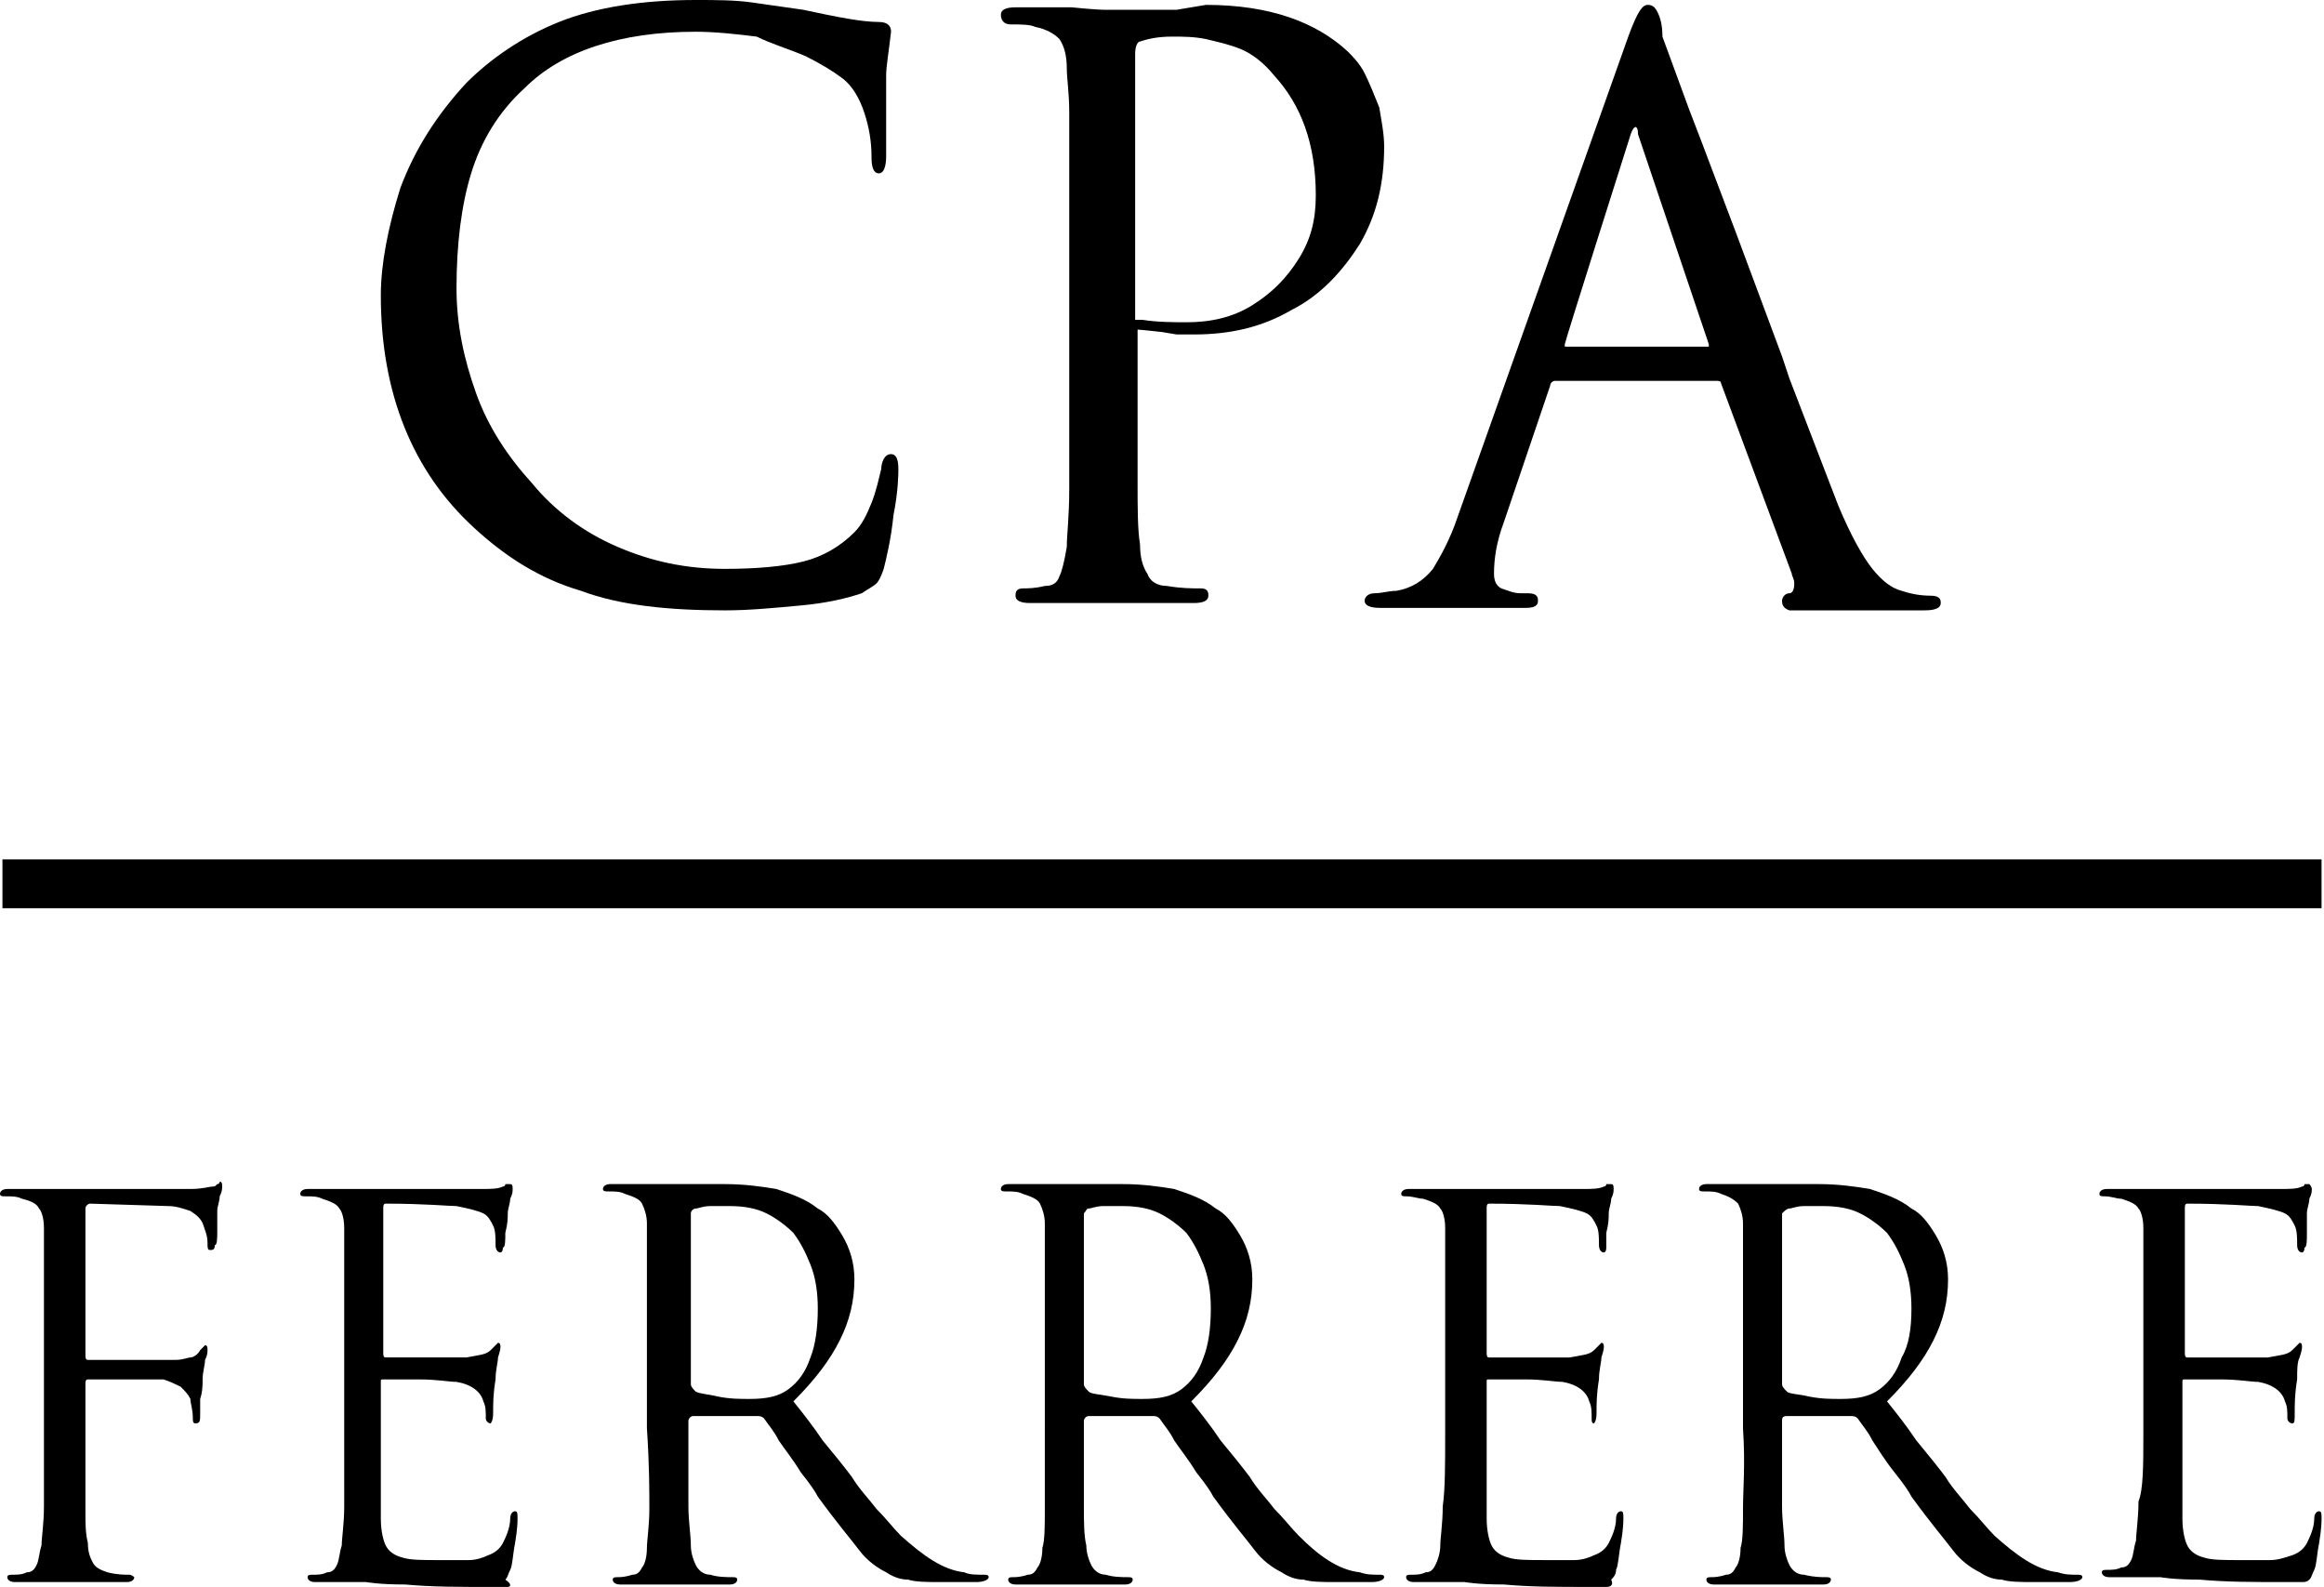 <?xml version="1.0" encoding="utf-8"?>
<!-- Generator: Adobe Illustrator 27.8.1, SVG Export Plug-In . SVG Version: 6.00 Build 0)  -->
<svg version="1.1" id="Capa_1" xmlns="http://www.w3.org/2000/svg" xmlns:xlink="http://www.w3.org/1999/xlink" x="0px" y="0px"
	 viewBox="0 0 95.2 65" style="enable-background:new 0 0 95.2 65;" xml:space="preserve">
<g id="XMLID_2_">
	<g id="XMLID_12_">
		<path id="XMLID_25_" d="M1.8,58.7v-3.8c0-1.8,0-2.9,0-3.4s0-0.9,0-1.2c0-0.4-0.1-0.7-0.2-0.8c-0.1-0.2-0.3-0.3-0.7-0.4
			C0.7,49,0.5,49,0.2,49C0.1,49,0,49,0,48.9s0.1-0.2,0.3-0.2s0.4,0,0.5,0s0.5,0,1,0c0.6,0,0.8,0,0.8,0c3.1,0,4.8,0,5.2,0
			c0.5,0,0.8-0.1,0.9-0.1s0.1,0,0.2-0.1C9,48.5,9,48.4,9,48.4c0.1,0,0.1,0.1,0.1,0.2c0,0.1,0,0.2-0.1,0.4c0,0.2-0.1,0.4-0.1,0.6
			c0,0.2,0,0.4,0,0.8c0,0.3,0,0.6-0.1,0.6c0,0.2-0.1,0.2-0.2,0.2c-0.1,0-0.1-0.1-0.1-0.3c0-0.3-0.1-0.5-0.2-0.8
			c-0.1-0.2-0.2-0.3-0.5-0.5c-0.3-0.1-0.6-0.2-0.9-0.2l-3.2-0.1c-0.1,0-0.2,0.1-0.2,0.2v6c0,0.1,0,0.2,0.1,0.2h2.7
			c0.4,0,0.7,0,0.9,0c0.3,0,0.5-0.1,0.6-0.1s0.3-0.1,0.4-0.3c0.1-0.1,0.2-0.2,0.2-0.2c0.1,0,0.1,0.1,0.1,0.2c0,0.1,0,0.2-0.1,0.4
			c0,0.2-0.1,0.5-0.1,0.8c0,0.2,0,0.5-0.1,0.8c0,0.3,0,0.5,0,0.6c0,0.3,0,0.4-0.2,0.4c-0.1,0-0.1-0.1-0.1-0.2c0-0.4-0.1-0.6-0.1-0.8
			c-0.1-0.2-0.2-0.3-0.4-0.5c-0.2-0.1-0.4-0.2-0.7-0.3c-0.1,0-0.4,0-0.7,0c-0.4,0-0.8,0-1.3,0s-0.9,0-1.1,0c-0.1,0-0.1,0.1-0.1,0.2
			v1.8c0,0.6,0,1.3,0,1.9c0,0.6,0,1.2,0,1.6c0,0.4,0,0.8,0.1,1.2c0,0.4,0.1,0.6,0.2,0.8c0.1,0.2,0.3,0.3,0.6,0.4
			c0.4,0.1,0.7,0.1,0.9,0.1c0.1,0,0.2,0.1,0.2,0.1c0,0.1-0.1,0.2-0.3,0.2c-0.3,0-0.5,0-0.7,0s-0.5,0-1.1,0c-0.5,0-0.8,0-0.8,0H2.4
			c-0.1,0-0.3,0-0.5,0s-0.4,0-0.7,0s-0.5,0-0.6,0c-0.2,0-0.3-0.1-0.3-0.2s0.1-0.1,0.2-0.1c0.2,0,0.4,0,0.6-0.1
			c0.2,0,0.3-0.1,0.4-0.3c0.1-0.2,0.1-0.5,0.2-0.8c0-0.3,0.1-0.9,0.1-1.6C1.8,61,1.8,60,1.8,58.7"/>
		<path id="XMLID_24_" d="M14.1,58.7v-3.8v-3.4c0-0.5,0-0.9,0-1.2c0-0.4-0.1-0.7-0.2-0.8c-0.1-0.2-0.4-0.3-0.7-0.4
			C13,49,12.8,49,12.5,49c-0.1,0-0.2,0-0.2-0.1s0.1-0.2,0.3-0.2s0.4,0,0.5,0s0.5,0,1,0c0.6,0,0.8,0,0.8,0c2.9,0,4.4,0,4.8,0
			s0.7,0,0.9-0.1c0,0,0.1,0,0.1-0.1c0.1,0,0.1,0,0.2,0s0.1,0.1,0.1,0.2c0,0.1,0,0.2-0.1,0.4c0,0.2-0.1,0.4-0.1,0.6
			c0,0.2,0,0.4-0.1,0.8c0,0.3,0,0.6-0.1,0.6c0,0.2-0.1,0.2-0.1,0.2c-0.1,0-0.2-0.1-0.2-0.3c0-0.3,0-0.6-0.1-0.8s-0.2-0.4-0.4-0.5
			c-0.2-0.1-0.6-0.2-1.1-0.3c-0.3,0-1.3-0.1-2.9-0.1c-0.1,0-0.1,0.1-0.1,0.2v5.9c0,0.1,0,0.2,0.1,0.2c1.9,0,3,0,3.3,0
			c0.5-0.1,0.8-0.1,1-0.3s0.3-0.3,0.3-0.3c0.1,0,0.1,0.1,0.1,0.2c0,0,0,0.1-0.1,0.4c0,0.2-0.1,0.5-0.1,0.9c-0.1,0.6-0.1,1-0.1,1.4
			c0,0.3-0.1,0.4-0.1,0.4c-0.1,0-0.2-0.1-0.2-0.2c0-0.3,0-0.5-0.1-0.7c-0.1-0.4-0.5-0.7-1.1-0.8c-0.3,0-0.8-0.1-1.5-0.1
			s-1.2,0-1.5,0c-0.1,0-0.1,0-0.1,0.1v1.9v3.7c0,0.5,0.1,0.9,0.2,1.1c0.1,0.2,0.3,0.4,0.7,0.5c0.3,0.1,0.8,0.1,1.5,0.1
			c0.4,0,0.8,0,1.2,0c0.3,0,0.6-0.1,0.8-0.2c0.3-0.1,0.5-0.3,0.6-0.5s0.3-0.6,0.3-1c0-0.2,0.1-0.3,0.2-0.3s0.1,0.1,0.1,0.3
			c0,0.1,0,0.4-0.1,1c-0.1,0.5-0.1,0.9-0.2,1.1c-0.1,0.2-0.1,0.3-0.2,0.4c0.3,0.2,0.2,0.3,0.1,0.3s-0.3,0-0.7,0
			c-1.3,0-2.4,0-3.5-0.1c-1.1,0-1.6-0.1-1.6-0.1c-0.1,0-0.2,0-0.3,0s-0.3,0-0.5,0s-0.4,0-0.7,0s-0.5,0-0.6,0c-0.2,0-0.3-0.1-0.3-0.2
			s0.1-0.1,0.2-0.1c0.2,0,0.4,0,0.6-0.1c0.2,0,0.3-0.1,0.4-0.3c0.1-0.2,0.1-0.5,0.2-0.8c0-0.3,0.1-0.9,0.1-1.6
			C14.1,61,14.1,60,14.1,58.7"/>
		<path id="XMLID_21_" d="M28.5,49.5c0.1,0,0.3-0.1,0.6-0.1c0.3,0,0.6,0,0.8,0c0.6,0,1.1,0.1,1.5,0.3s0.8,0.5,1.1,0.8
			c0.3,0.4,0.5,0.8,0.7,1.3s0.3,1.1,0.3,1.8c0,0.8-0.1,1.5-0.3,2c-0.2,0.6-0.5,1-0.9,1.3c-0.4,0.3-0.9,0.4-1.6,0.4
			c-0.4,0-0.8,0-1.3-0.1c-0.4-0.1-0.7-0.1-0.9-0.2c-0.1-0.1-0.2-0.2-0.2-0.3v-7C28.3,49.6,28.4,49.5,28.5,49.5 M26.6,61.8
			c0,0.7-0.1,1.3-0.1,1.6c0,0.4-0.1,0.7-0.2,0.8c-0.1,0.2-0.2,0.3-0.4,0.3c-0.3,0.1-0.5,0.1-0.6,0.1s-0.2,0-0.2,0.1s0.1,0.2,0.3,0.2
			c0.2,0,0.4,0,0.6,0c0.3,0,0.5,0,0.7,0s0.4,0,0.4,0c0.1,0,0.2,0,0.2,0s0.2,0,0.8,0c0.6,0,0.9,0,1.1,0s0.4,0,0.7,0
			c0.2,0,0.3-0.1,0.3-0.2s-0.1-0.1-0.2-0.1c-0.2,0-0.6,0-0.9-0.1c-0.3,0-0.5-0.2-0.6-0.4c-0.1-0.2-0.2-0.5-0.2-0.8
			c0-0.4-0.1-1-0.1-1.6c0-0.7,0-1.7,0-3v-0.5c0-0.1,0.1-0.2,0.2-0.2H31c0.1,0,0.2,0,0.3,0.1c0.2,0.3,0.4,0.5,0.6,0.9
			c0.2,0.3,0.6,0.8,0.9,1.3c0.4,0.5,0.6,0.8,0.7,1c0.8,1.1,1.4,1.8,1.7,2.2s0.7,0.7,1.1,0.9c0.3,0.2,0.6,0.3,0.9,0.3
			c0.3,0.1,0.8,0.1,1.3,0.1H40c0.3,0,0.5-0.1,0.5-0.2s-0.1-0.1-0.2-0.1c-0.3,0-0.6,0-0.8-0.1c-0.9-0.1-1.7-0.7-2.6-1.5
			c-0.3-0.3-0.6-0.7-1-1.1c-0.3-0.4-0.7-0.8-1-1.3c-0.3-0.4-0.7-0.9-1.2-1.5c-0.4-0.6-0.8-1.1-1.2-1.6c0.9-0.9,1.5-1.7,1.9-2.5
			s0.6-1.6,0.6-2.5c0-0.7-0.2-1.3-0.5-1.8s-0.6-0.9-1-1.1c-0.5-0.4-1.1-0.6-1.7-0.8c-0.6-0.1-1.3-0.2-2.1-0.2c-0.2,0-0.5,0-0.6,0
			c-0.2,0-0.4,0-0.7,0c-0.3,0-0.5,0-0.7,0s-0.4,0-0.4,0s-0.2,0-0.8,0c-0.6,0-0.9,0-1,0s-0.3,0-0.5,0s-0.3,0.1-0.3,0.2
			c0,0.1,0.1,0.1,0.2,0.1c0.3,0,0.5,0,0.7,0.1c0.3,0.1,0.6,0.2,0.7,0.4s0.2,0.5,0.2,0.8s0,0.7,0,1.2s0,1.7,0,3.4v3.8
			C26.6,60,26.6,61,26.6,61.8"/>
		<path id="XMLID_18_" d="M44.6,49.5c0.1,0,0.3-0.1,0.6-0.1s0.6,0,0.8,0c0.6,0,1.1,0.1,1.5,0.3s0.8,0.5,1.1,0.8
			c0.3,0.4,0.5,0.8,0.7,1.3s0.3,1.1,0.3,1.8c0,0.8-0.1,1.5-0.3,2c-0.2,0.6-0.5,1-0.9,1.3s-0.9,0.4-1.6,0.4c-0.4,0-0.8,0-1.3-0.1
			s-0.8-0.1-0.9-0.2c-0.1-0.1-0.2-0.2-0.2-0.3v-7C44.5,49.6,44.5,49.5,44.6,49.5 M42.8,61.8c0,0.7,0,1.3-0.1,1.6
			c0,0.4-0.1,0.7-0.2,0.8c-0.1,0.2-0.2,0.3-0.4,0.3c-0.3,0.1-0.5,0.1-0.6,0.1s-0.2,0-0.2,0.1s0.1,0.2,0.3,0.2s0.4,0,0.6,0
			c0.2,0,0.5,0,0.7,0s0.4,0,0.4,0c0.1,0,0.2,0,0.2,0s0.2,0,0.8,0c0.5,0,0.9,0,1.1,0c0.2,0,0.4,0,0.7,0c0.2,0,0.3-0.1,0.3-0.2
			s-0.1-0.1-0.2-0.1c-0.2,0-0.6,0-0.9-0.1c-0.3,0-0.5-0.2-0.6-0.4c-0.1-0.2-0.2-0.5-0.2-0.8c-0.1-0.4-0.1-1-0.1-1.6c0-0.7,0-1.7,0-3
			v-0.5c0-0.1,0.1-0.2,0.2-0.2h2.6c0.1,0,0.2,0,0.3,0.1c0.2,0.3,0.4,0.5,0.6,0.9c0.2,0.3,0.6,0.8,0.9,1.3c0.4,0.5,0.6,0.8,0.7,1
			c0.8,1.1,1.4,1.8,1.7,2.2s0.7,0.7,1.1,0.9c0.3,0.2,0.6,0.3,0.9,0.3c0.3,0.1,0.8,0.1,1.3,0.1h1.5c0.3,0,0.5-0.1,0.5-0.2
			s-0.1-0.1-0.2-0.1c-0.3,0-0.5,0-0.8-0.1c-0.9-0.1-1.7-0.7-2.5-1.5c-0.3-0.3-0.6-0.7-1-1.1c-0.3-0.4-0.7-0.8-1-1.3
			c-0.3-0.4-0.7-0.9-1.2-1.5c-0.4-0.6-0.8-1.1-1.2-1.6c0.9-0.9,1.5-1.7,1.9-2.5s0.6-1.6,0.6-2.5c0-0.7-0.2-1.3-0.5-1.8
			s-0.6-0.9-1-1.1c-0.5-0.4-1.1-0.6-1.7-0.8c-0.6-0.1-1.3-0.2-2.1-0.2c-0.3,0-0.5,0-0.6,0c-0.2,0-0.4,0-0.7,0s-0.5,0-0.7,0
			s-0.4,0-0.4,0s-0.2,0-0.8,0s-0.9,0-1,0s-0.3,0-0.5,0S41,48.6,41,48.7c0,0.1,0.1,0.1,0.2,0.1c0.3,0,0.5,0,0.7,0.1
			c0.3,0.1,0.6,0.2,0.7,0.4c0.1,0.2,0.2,0.5,0.2,0.8s0,0.7,0,1.2s0,1.7,0,3.4v3.8C42.8,60,42.8,61,42.8,61.8"/>
		<path id="XMLID_17_" d="M59.2,58.7v-3.8c0-1.8,0-2.9,0-3.4s0-0.9,0-1.2c0-0.4-0.1-0.7-0.2-0.8c-0.1-0.2-0.4-0.3-0.7-0.4
			c-0.2,0-0.4-0.1-0.7-0.1c-0.1,0-0.2,0-0.2-0.1s0.1-0.2,0.3-0.2s0.4,0,0.5,0s0.5,0,1,0c0.6,0,0.8,0,0.8,0c2.9,0,4.4,0,4.8,0
			s0.7,0,0.9-0.1c0,0,0.1,0,0.1-0.1c0.1,0,0.1,0,0.2,0s0.1,0.1,0.1,0.2c0,0.1,0,0.2-0.1,0.4c0,0.2-0.1,0.4-0.1,0.6
			c0,0.2,0,0.4-0.1,0.8c0,0.3,0,0.6,0,0.6c0,0.2-0.1,0.2-0.1,0.2c-0.1,0-0.2-0.1-0.2-0.3c0-0.3,0-0.6-0.1-0.8s-0.2-0.4-0.4-0.5
			c-0.2-0.1-0.6-0.2-1.1-0.3c-0.3,0-1.3-0.1-2.9-0.1c-0.1,0-0.1,0.1-0.1,0.2v5.9c0,0.1,0,0.2,0.1,0.2c1.9,0,3,0,3.3,0
			c0.5-0.1,0.8-0.1,1-0.3s0.3-0.3,0.3-0.3c0.1,0,0.1,0.1,0.1,0.2c0,0,0,0.1-0.1,0.4c0,0.2-0.1,0.5-0.1,0.9c-0.1,0.6-0.1,1-0.1,1.4
			c0,0.3-0.1,0.4-0.1,0.4c-0.1,0-0.1-0.1-0.1-0.2c0-0.3,0-0.5-0.1-0.7C65,57,64.6,56.7,64,56.6c-0.3,0-0.8-0.1-1.5-0.1s-1.2,0-1.5,0
			c-0.1,0-0.1,0-0.1,0.1v1.9v3.7c0,0.5,0.1,0.9,0.2,1.1c0.1,0.2,0.3,0.4,0.7,0.5c0.3,0.1,0.8,0.1,1.5,0.1c0.4,0,0.8,0,1.2,0
			c0.3,0,0.6-0.1,0.8-0.2c0.3-0.1,0.5-0.3,0.6-0.5s0.3-0.6,0.3-1c0-0.2,0.1-0.3,0.2-0.3s0.1,0.1,0.1,0.3c0,0.1,0,0.4-0.1,1
			c-0.1,0.5-0.1,0.9-0.2,1.1c0,0.2-0.1,0.3-0.2,0.4c0.1,0.2,0,0.3-0.2,0.3c-0.1,0-0.4,0-0.7,0c-1.3,0-2.4,0-3.5-0.1
			c-1.1,0-1.6-0.1-1.6-0.1c-0.1,0-0.2,0-0.3,0s-0.2,0-0.5,0c-0.2,0-0.4,0-0.7,0c-0.2,0-0.5,0-0.6,0c-0.2,0-0.3-0.1-0.3-0.2
			s0.1-0.1,0.2-0.1c0.2,0,0.4,0,0.6-0.1c0.2,0,0.3-0.1,0.4-0.3c0.1-0.2,0.2-0.5,0.2-0.8s0.1-0.9,0.1-1.6C59.2,61,59.2,60,59.2,58.7"
			/>
		<path id="XMLID_14_" d="M73.3,49.5c0.1,0,0.3-0.1,0.6-0.1c0.3,0,0.6,0,0.8,0c0.6,0,1.1,0.1,1.5,0.3s0.8,0.5,1.1,0.8
			c0.3,0.4,0.5,0.8,0.7,1.3s0.3,1.1,0.3,1.8c0,0.8-0.1,1.5-0.4,2c-0.2,0.6-0.5,1-0.9,1.3s-0.9,0.4-1.6,0.4c-0.4,0-0.8,0-1.3-0.1
			c-0.4-0.1-0.8-0.1-0.9-0.2c-0.1-0.1-0.2-0.2-0.2-0.3v-7C73.1,49.6,73.2,49.5,73.3,49.5 M71.4,61.8c0,0.7,0,1.3-0.1,1.6
			c0,0.4-0.1,0.7-0.2,0.8c-0.1,0.2-0.2,0.3-0.4,0.3c-0.3,0.1-0.5,0.1-0.6,0.1s-0.2,0-0.2,0.1s0.1,0.2,0.3,0.2c0.2,0,0.4,0,0.6,0
			c0.3,0,0.5,0,0.7,0s0.4,0,0.4,0c0.1,0,0.2,0,0.2,0s0.2,0,0.8,0c0.6,0,0.9,0,1.1,0s0.4,0,0.7,0c0.2,0,0.3-0.1,0.3-0.2
			s-0.1-0.1-0.2-0.1c-0.2,0-0.5,0-0.9-0.1c-0.3,0-0.5-0.2-0.6-0.4c-0.1-0.2-0.2-0.5-0.2-0.8c0-0.4-0.1-1-0.1-1.6c0-0.7,0-1.7,0-3
			v-0.5c0-0.1,0-0.2,0.2-0.2h2.6c0.1,0,0.2,0,0.3,0.1c0.2,0.3,0.4,0.5,0.6,0.9c0.2,0.3,0.5,0.8,0.9,1.3s0.6,0.8,0.7,1
			c0.8,1.1,1.4,1.8,1.7,2.2c0.3,0.4,0.7,0.7,1.1,0.9c0.3,0.2,0.6,0.3,0.9,0.3c0.3,0.1,0.8,0.1,1.3,0.1h1.5c0.3,0,0.5-0.1,0.5-0.2
			s-0.1-0.1-0.2-0.1c-0.3,0-0.5,0-0.8-0.1c-0.9-0.1-1.7-0.7-2.6-1.5c-0.3-0.3-0.6-0.7-1-1.1c-0.3-0.4-0.7-0.8-1-1.3
			c-0.3-0.4-0.7-0.9-1.2-1.5c-0.4-0.6-0.8-1.1-1.2-1.6c0.9-0.9,1.5-1.7,1.9-2.5s0.6-1.6,0.6-2.5c0-0.7-0.2-1.3-0.5-1.8
			s-0.6-0.9-1-1.1c-0.5-0.4-1.1-0.6-1.7-0.8c-0.6-0.1-1.3-0.2-2.1-0.2c-0.3,0-0.5,0-0.6,0c-0.2,0-0.4,0-0.6,0c-0.3,0-0.5,0-0.7,0
			s-0.4,0-0.4,0s-0.2,0-0.8,0c-0.6,0-0.9,0-1,0s-0.3,0-0.5,0s-0.3,0.1-0.3,0.2c0,0.1,0.1,0.1,0.2,0.1c0.3,0,0.5,0,0.7,0.1
			c0.3,0.1,0.5,0.2,0.7,0.4c0.1,0.2,0.2,0.5,0.2,0.8s0,0.7,0,1.2s0,1.7,0,3.4v3.8C71.5,60,71.4,61,71.4,61.8"/>
		<path id="XMLID_13_" d="M87.8,58.7v-3.8c0-1.8,0-2.9,0-3.4s0-0.9,0-1.2c0-0.4-0.1-0.7-0.2-0.8c-0.1-0.2-0.4-0.3-0.7-0.4
			c-0.2,0-0.4-0.1-0.7-0.1c-0.1,0-0.2,0-0.2-0.1s0.1-0.2,0.3-0.2c0.2,0,0.4,0,0.5,0s0.5,0,1,0c0.6,0,0.8,0,0.8,0c2.9,0,4.4,0,4.8,0
			s0.7,0,0.9-0.1c0,0,0.1,0,0.1-0.1c0.1,0,0.1,0,0.2,0c0,0,0.1,0.1,0.1,0.2c0,0.1,0,0.2-0.1,0.4c0,0.2-0.1,0.4-0.1,0.6
			c0,0.2,0,0.4,0,0.8c0,0.3,0,0.6-0.1,0.6c0,0.2-0.1,0.2-0.1,0.2c-0.1,0-0.2-0.1-0.2-0.3c0-0.3,0-0.6-0.1-0.8s-0.2-0.4-0.4-0.5
			c-0.2-0.1-0.6-0.2-1.1-0.3c-0.3,0-1.3-0.1-2.9-0.1c-0.1,0-0.1,0.1-0.1,0.2v5.9c0,0.1,0,0.2,0.1,0.2c1.9,0,3,0,3.3,0
			c0.5-0.1,0.8-0.1,1-0.3s0.3-0.3,0.3-0.3c0.1,0,0.1,0.1,0.1,0.2c0,0,0,0.1-0.1,0.4c-0.1,0.2-0.1,0.5-0.1,0.9
			c-0.1,0.6-0.1,1-0.1,1.4c0,0.3,0,0.4-0.1,0.4s-0.2-0.1-0.2-0.2c0-0.3,0-0.5-0.1-0.7c-0.1-0.4-0.5-0.7-1.1-0.8
			c-0.3,0-0.8-0.1-1.5-0.1s-1.2,0-1.5,0c-0.1,0-0.1,0-0.1,0.1v1.9v3.7c0,0.5,0.1,0.9,0.2,1.1c0.1,0.2,0.3,0.4,0.7,0.5
			c0.3,0.1,0.8,0.1,1.5,0.1c0.4,0,0.8,0,1.2,0c0.3,0,0.6-0.1,0.9-0.2c0.3-0.1,0.5-0.3,0.6-0.5s0.3-0.6,0.3-1c0-0.2,0.1-0.3,0.2-0.3
			s0.1,0.1,0.1,0.3c0,0.1,0,0.4-0.1,1c-0.1,0.5-0.1,0.9-0.2,1.1c-0.1,0.2-0.1,0.3-0.2,0.4s-0.2,0.1-0.3,0.1c-0.1,0-0.4,0-0.7,0
			c-1.3,0-2.4,0-3.5-0.1c-1.1,0-1.6-0.1-1.6-0.1c-0.1,0-0.2,0-0.3,0c-0.1,0-0.2,0-0.5,0c-0.2,0-0.4,0-0.7,0c-0.2,0-0.5,0-0.6,0
			c-0.2,0-0.3-0.1-0.3-0.2s0.1-0.1,0.2-0.1c0.2,0,0.4,0,0.6-0.1c0.2,0,0.3-0.1,0.4-0.3s0.1-0.5,0.2-0.8c0-0.3,0.1-0.9,0.1-1.6
			C87.8,61,87.8,60,87.8,58.7"/>
	</g>
	<g id="XMLID_4_">
		<path id="XMLID_11_" d="M22.9,0.9c-1.5,0.6-2.8,1.5-3.8,2.5c-1.2,1.3-2.1,2.7-2.7,4.3c-0.5,1.6-0.8,3.1-0.8,4.4
			c0,4,1.3,7.2,3.8,9.5c1.3,1.2,2.7,2.1,4.4,2.6c1.6,0.6,3.6,0.8,5.9,0.8c1,0,2-0.1,3.1-0.2c1.1-0.1,1.9-0.3,2.5-0.5
			c0.3-0.2,0.5-0.3,0.6-0.4s0.2-0.3,0.3-0.6c0.1-0.4,0.3-1.2,0.4-2.2c0.2-1,0.2-1.7,0.2-1.9c0-0.4-0.1-0.6-0.3-0.6
			c-0.3,0-0.4,0.4-0.4,0.6c-0.1,0.4-0.2,0.9-0.4,1.4s-0.4,0.9-0.7,1.2c-0.6,0.6-1.3,1-2.1,1.2s-1.9,0.3-3.2,0.3
			c-1.6,0-3-0.3-4.4-0.9s-2.6-1.5-3.5-2.6c-1-1.1-1.8-2.3-2.3-3.7c-0.5-1.4-0.8-2.8-0.8-4.3c0-1.8,0.2-3.4,0.6-4.7s1.1-2.5,2.2-3.5
			c1.5-1.5,3.9-2.3,7-2.3c0.8,0,1.7,0.1,2.5,0.2c0.6,0.3,1.3,0.5,2,0.8c0.6,0.3,1.1,0.6,1.5,0.9s0.7,0.8,0.9,1.4s0.3,1.2,0.3,1.8
			c0,0.2,0,0.7,0.3,0.7s0.3-0.6,0.3-0.7c0-0.3,0-0.8,0-1.7s0-1.4,0-1.6c0-0.4,0.1-0.9,0.2-1.8c0-0.2-0.1-0.4-0.5-0.4
			c-0.7,0-1.7-0.2-3.1-0.5c-0.7-0.1-1.4-0.2-2.1-0.3S29.3,0,28.5,0C26.3,0,24.4,0.3,22.9,0.9"/>
		<path id="XMLID_8_" d="M66.7,1.5l-7,19.7c-0.3,0.9-0.7,1.6-1,2.1c-0.4,0.5-0.9,0.8-1.5,0.9c-0.3,0-0.6,0.1-0.9,0.1
			c-0.3,0-0.4,0.2-0.4,0.3c0,0.3,0.5,0.3,0.7,0.3c0,0,1.8,0,2.2,0s3.7,0,3.7,0c0.5,0,0.5-0.2,0.5-0.3c0-0.1,0-0.3-0.4-0.3h-0.3
			c-0.3,0-0.5-0.1-0.8-0.2c-0.2-0.1-0.3-0.3-0.3-0.6c0-0.6,0.1-1.3,0.4-2.1l1.9-5.6c0-0.1,0.1-0.2,0.2-0.2h6.6c0.1,0,0.2,0,0.2,0.1
			l2.9,7.8c0,0.1,0.1,0.2,0.1,0.4c0,0.3-0.1,0.4-0.2,0.4c-0.2,0-0.3,0.2-0.3,0.3c0,0.1,0,0.3,0.3,0.4c0,0,3.7,0,5.5,0
			c0.2,0,0.7,0,0.7-0.3c0-0.1,0-0.3-0.4-0.3c-0.5,0-0.9-0.1-1.2-0.2c-0.4-0.1-0.8-0.4-1.2-0.9c-0.4-0.5-0.9-1.4-1.4-2.6l-2-5.2
			L73,14.6l-1.9-5.1l-1.4-3.7l-0.5-1.3l-1.1-3c0-0.5-0.1-0.8-0.2-1s-0.2-0.3-0.4-0.3C67.3,0.2,67.1,0.4,66.7,1.5 M66.8,5.5
			C66.9,5.2,67,5.2,67,5.2s0.1,0,0.1,0.3l2.9,8.6c0,0.1,0,0.1,0,0.1h-5.9c0,0,0,0,0-0.1S66.8,5.5,66.8,5.5"/>
		<path id="XMLID_5_" d="M48.2,0.4h-0.3h-0.2h-0.8h-0.1h-0.9h-0.8c0,0,0,0,0.1,0l0,0c0,0-0.3,0-1.3-0.1h-1.5h-0.8
			c-0.4,0-0.6,0.1-0.6,0.3C41,0.8,41.1,1,41.4,1c0.4,0,0.8,0,1,0.1c0.5,0.1,0.8,0.3,1,0.5c0.2,0.3,0.3,0.7,0.3,1.2
			c0,0.4,0.1,1,0.1,1.8v5.1v5.7c0,1.8,0,3.4,0,4.6c0,1.2-0.1,1.9-0.1,2.4c-0.1,0.6-0.2,1-0.3,1.2c-0.1,0.3-0.3,0.4-0.6,0.4
			c-0.4,0.1-0.7,0.1-0.9,0.1c-0.3,0-0.3,0.2-0.3,0.3c0,0.2,0.2,0.3,0.6,0.3H45c0.1,0,3.9,0,3.9,0c0.4,0,0.6-0.1,0.6-0.3
			c0-0.1,0-0.3-0.3-0.3c-0.4,0-0.8,0-1.4-0.1c-0.4,0-0.7-0.2-0.8-0.5c-0.2-0.3-0.3-0.7-0.3-1.2c-0.1-0.6-0.1-1.5-0.1-2.5
			c0-0.9,0-2.3,0-4.5v-1.8c0.1,0,1,0.1,1,0.1l0.6,0.1h0.7c1.5,0,2.8-0.3,4-1c1.2-0.6,2.1-1.6,2.8-2.7c0.7-1.2,1-2.5,1-4
			c0-0.5-0.1-1-0.2-1.6c-0.2-0.5-0.4-1-0.6-1.4c-0.2-0.4-0.5-0.7-0.7-0.9c-1.3-1.2-3.2-1.9-5.8-1.9L48.2,0.4z M46.5,2.2
			c0-0.3,0.1-0.5,0.2-0.5C47,1.6,47.4,1.5,48,1.5c0.5,0,0.9,0,1.4,0.1c0.4,0.1,0.9,0.2,1.4,0.4s1,0.6,1.4,1.1
			c1.1,1.2,1.7,2.8,1.7,4.9c0,1-0.2,1.8-0.7,2.6s-1.1,1.4-1.9,1.9c-0.8,0.5-1.7,0.7-2.7,0.7c-0.4,0-1.2,0-1.8-0.1c0,0-0.2,0-0.3,0
			C46.5,13.1,46.5,2.2,46.5,2.2z"/>
	</g>
	<rect id="XMLID_3_" x="0.1" y="35.2" width="95" height="2"/>
</g>
</svg>
